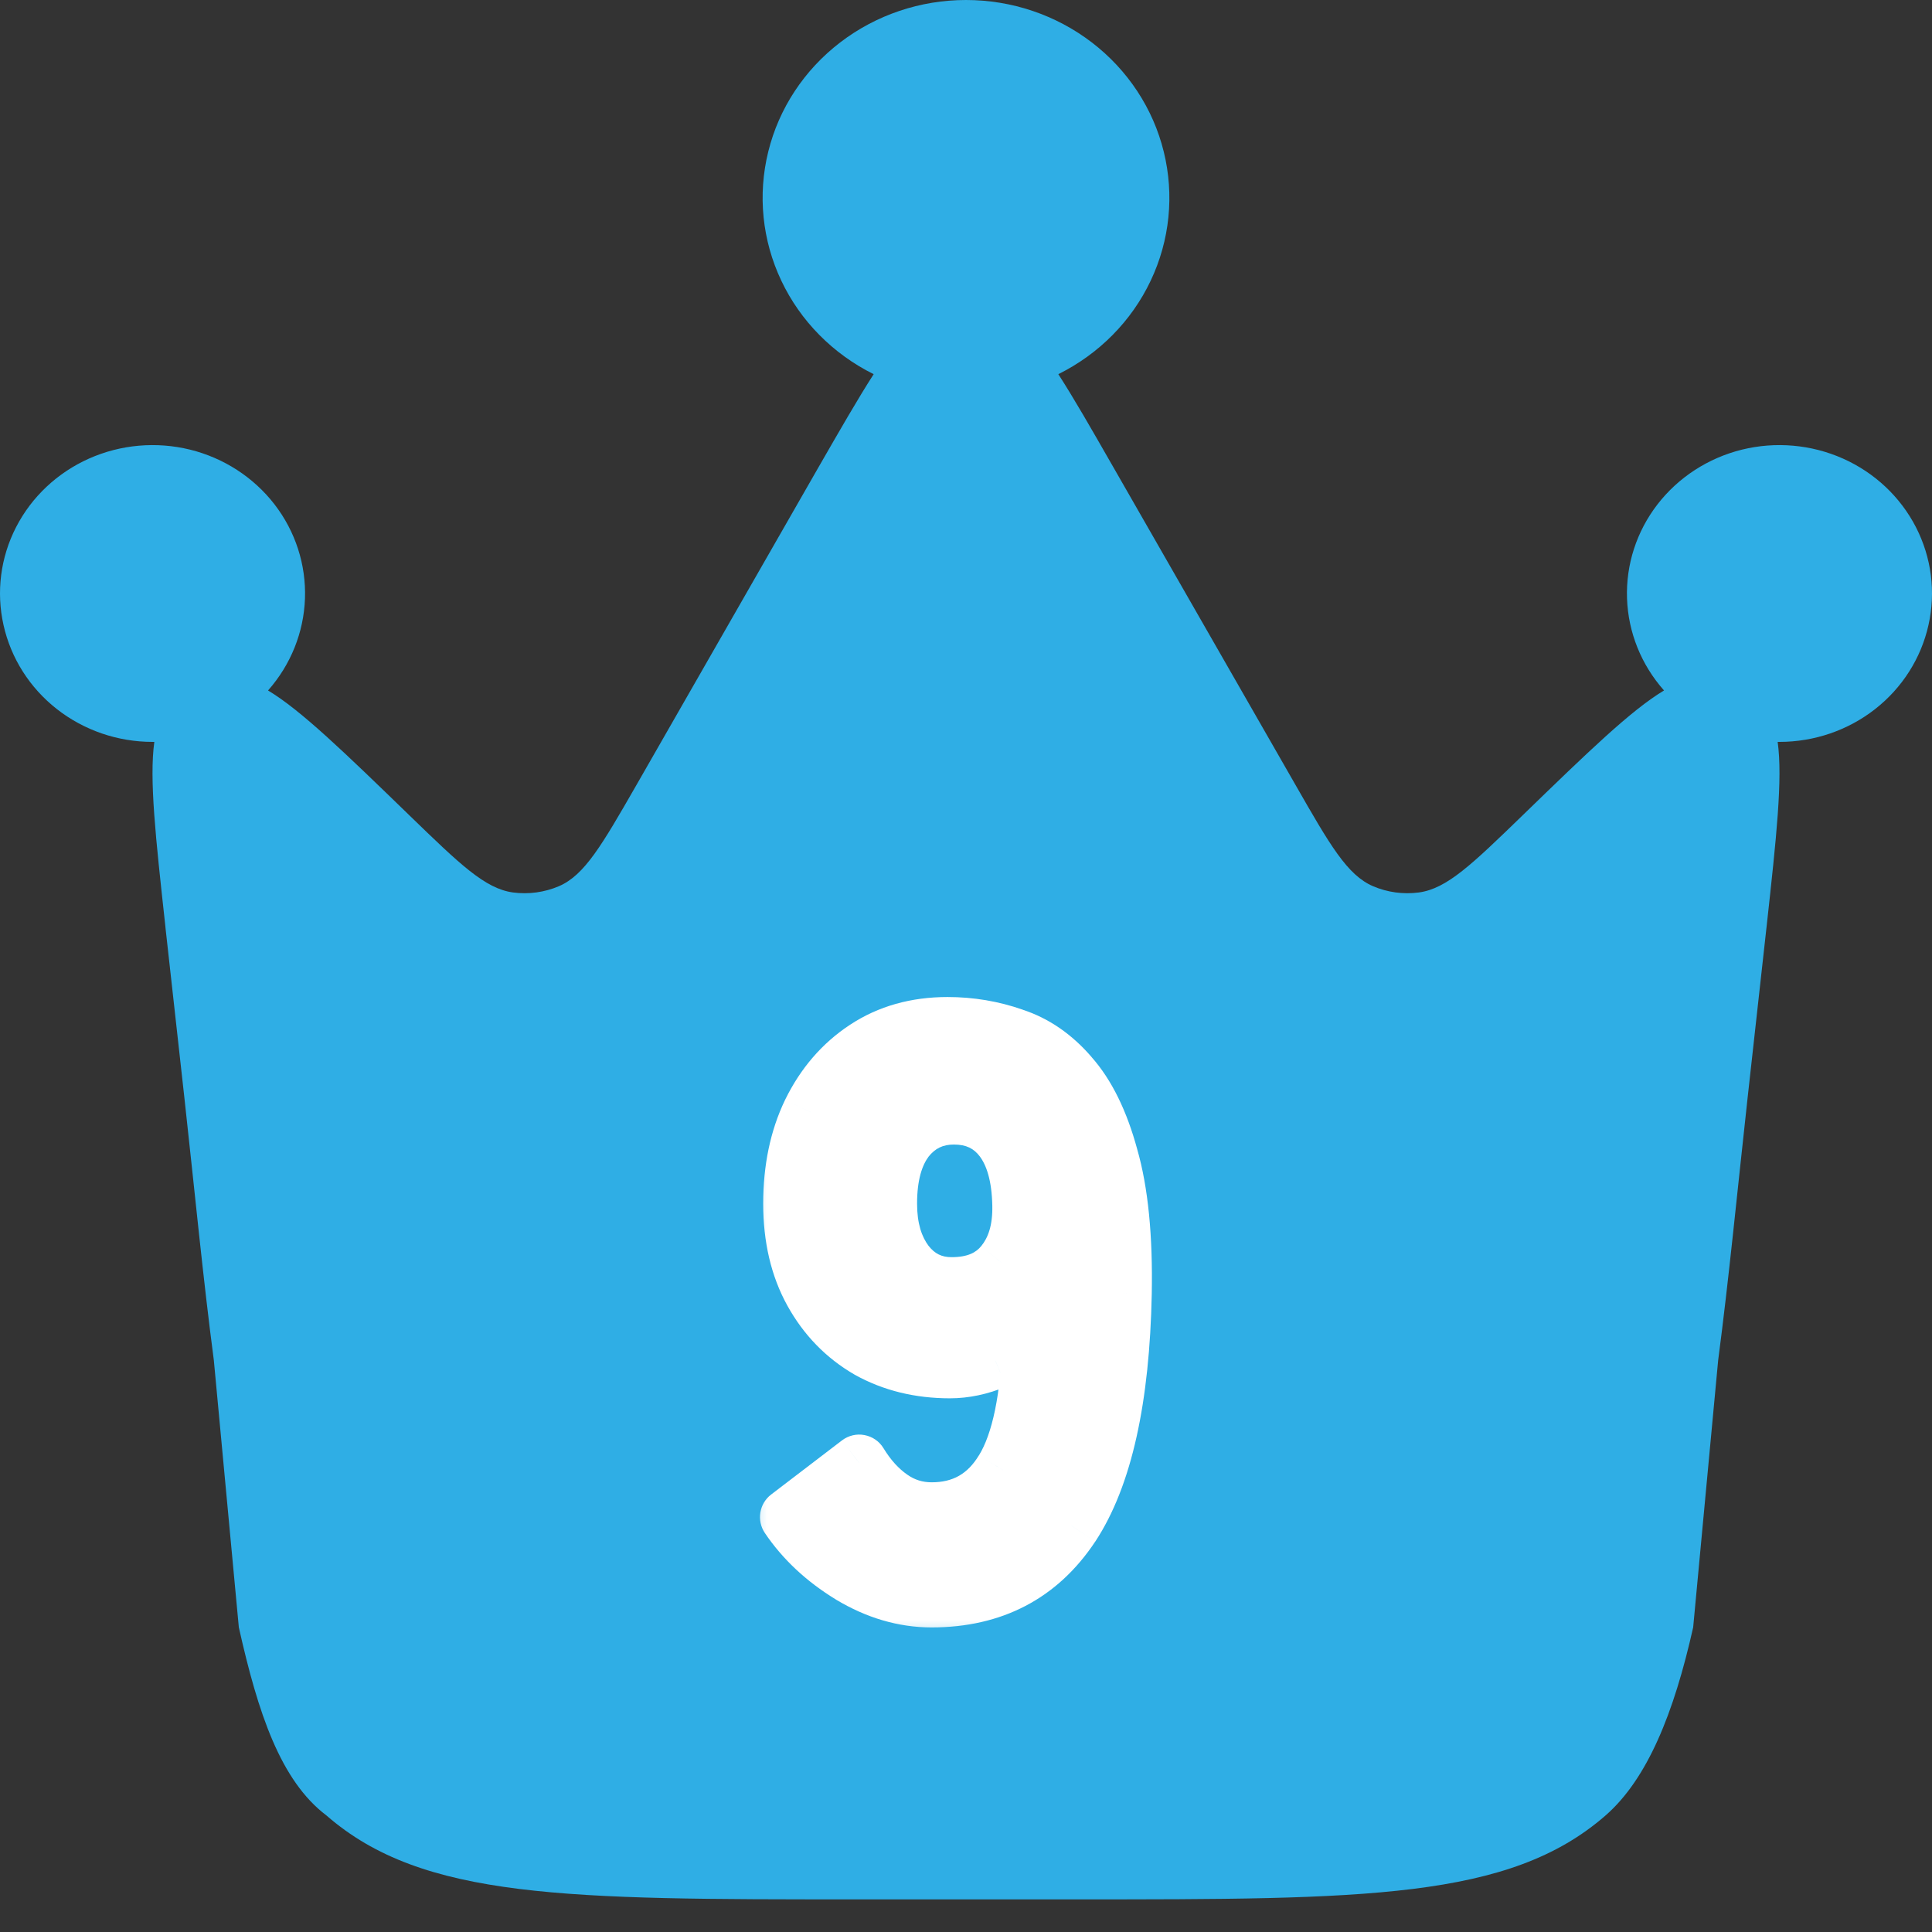 <svg width="34" height="34" viewBox="0 0 34 34" fill="none" xmlns="http://www.w3.org/2000/svg">
<rect x="0" y="0" width="34" height="34" fill="#333333" stroke="none"/>
<path d="M31.085 16.343L30.756 19.311C30.574 20.96 30.423 22.527 30.237 23.937L29.797 28.638C29.459 30.147 28.992 31.307 28.253 31.951C26.56 33.426 24.022 33.426 18.947 33.426H15.053C9.978 33.426 7.44 33.426 5.747 31.951C4.935 31.337 4.541 30.147 4.203 28.638L3.763 23.937C3.577 22.527 3.426 20.958 3.244 19.311L2.914 16.343L2.91 16.299C2.739 14.741 2.625 13.708 2.716 13.056H2.684C2.071 13.056 1.477 12.852 1 12.478C0.523 12.104 0.192 11.583 0.062 11C-0.069 10.418 0.009 9.81 0.283 9.277C0.557 8.744 1.01 8.318 1.567 8.07C2.124 7.822 2.751 7.767 3.345 7.913C3.939 8.06 4.463 8.4 4.831 8.876C5.199 9.353 5.388 9.937 5.367 10.533C5.346 11.129 5.117 11.699 4.717 12.151C5.298 12.5 6.058 13.237 7.2 14.344L7.209 14.353C8.095 15.211 8.537 15.64 9.029 15.706C9.303 15.742 9.582 15.704 9.835 15.596C10.289 15.401 10.593 14.872 11.202 13.812L14.403 8.225C14.779 7.572 15.092 7.025 15.375 6.585C14.659 6.229 14.086 5.65 13.75 4.94C13.413 4.23 13.332 3.43 13.52 2.669C13.707 1.909 14.153 1.232 14.784 0.748C15.416 0.263 16.196 0 17 0C17.804 0 18.584 0.263 19.216 0.748C19.847 1.232 20.293 1.909 20.48 2.669C20.668 3.43 20.587 4.23 20.25 4.94C19.914 5.65 19.341 6.229 18.625 6.585C18.899 7.01 19.202 7.539 19.561 8.166L19.595 8.225L22.798 13.812C23.405 14.872 23.709 15.401 24.164 15.596C24.416 15.704 24.695 15.742 24.969 15.706C25.463 15.64 25.905 15.211 26.791 14.353L26.8 14.344C27.942 13.237 28.702 12.5 29.284 12.151C28.883 11.699 28.654 11.129 28.633 10.533C28.612 9.937 28.801 9.353 29.169 8.876C29.537 8.4 30.061 8.06 30.655 7.913C31.248 7.767 31.876 7.822 32.433 8.07C32.99 8.318 33.443 8.744 33.717 9.277C33.991 9.81 34.069 10.418 33.938 11C33.808 11.583 33.477 12.104 33 12.478C32.523 12.852 31.929 13.056 31.316 13.056H31.284C31.374 13.707 31.262 14.735 31.091 16.29L31.085 16.343Z" fill="#2FAEE5"/>
<mask id="path-2-outside-1_17_144416" maskUnits="userSpaceOnUse" x="13" y="17" width="8" height="12" fill="black">
<rect fill="white" x="13" y="17" width="8" height="12"/>
<path d="M16.395 28.14C15.909 28.14 15.433 28 14.967 27.72C14.509 27.44 14.145 27.099 13.875 26.698L15.121 25.746C15.279 26.007 15.466 26.213 15.681 26.362C15.895 26.511 16.133 26.586 16.395 26.586C16.945 26.586 17.365 26.348 17.655 25.872C17.953 25.387 18.117 24.593 18.145 23.492C17.995 23.669 17.785 23.819 17.515 23.94C17.244 24.052 16.978 24.108 16.717 24.108C16.185 24.108 15.709 23.991 15.289 23.758C14.869 23.515 14.537 23.175 14.295 22.736C14.052 22.297 13.931 21.779 13.931 21.182C13.931 20.575 14.043 20.039 14.267 19.572C14.5 19.096 14.822 18.723 15.233 18.452C15.643 18.181 16.124 18.046 16.675 18.046C17.076 18.046 17.463 18.111 17.837 18.242C18.21 18.363 18.541 18.592 18.831 18.928C19.129 19.264 19.363 19.74 19.531 20.356C19.708 20.972 19.787 21.775 19.769 22.764C19.731 24.621 19.428 25.984 18.859 26.852C18.289 27.711 17.468 28.14 16.395 28.14ZM16.745 22.624C17.146 22.624 17.449 22.498 17.655 22.246C17.869 21.985 17.972 21.639 17.963 21.21C17.953 20.706 17.846 20.319 17.641 20.048C17.435 19.777 17.151 19.642 16.787 19.642C16.441 19.642 16.161 19.777 15.947 20.048C15.741 20.319 15.639 20.697 15.639 21.182C15.639 21.611 15.741 21.961 15.947 22.232C16.152 22.493 16.418 22.624 16.745 22.624Z"/>
</mask>
<path d="M16.395 28.14C15.909 28.14 15.433 28 14.967 27.72C14.509 27.44 14.145 27.099 13.875 26.698L15.121 25.746C15.279 26.007 15.466 26.213 15.681 26.362C15.895 26.511 16.133 26.586 16.395 26.586C16.945 26.586 17.365 26.348 17.655 25.872C17.953 25.387 18.117 24.593 18.145 23.492C17.995 23.669 17.785 23.819 17.515 23.94C17.244 24.052 16.978 24.108 16.717 24.108C16.185 24.108 15.709 23.991 15.289 23.758C14.869 23.515 14.537 23.175 14.295 22.736C14.052 22.297 13.931 21.779 13.931 21.182C13.931 20.575 14.043 20.039 14.267 19.572C14.5 19.096 14.822 18.723 15.233 18.452C15.643 18.181 16.124 18.046 16.675 18.046C17.076 18.046 17.463 18.111 17.837 18.242C18.21 18.363 18.541 18.592 18.831 18.928C19.129 19.264 19.363 19.74 19.531 20.356C19.708 20.972 19.787 21.775 19.769 22.764C19.731 24.621 19.428 25.984 18.859 26.852C18.289 27.711 17.468 28.14 16.395 28.14ZM16.745 22.624C17.146 22.624 17.449 22.498 17.655 22.246C17.869 21.985 17.972 21.639 17.963 21.21C17.953 20.706 17.846 20.319 17.641 20.048C17.435 19.777 17.151 19.642 16.787 19.642C16.441 19.642 16.161 19.777 15.947 20.048C15.741 20.319 15.639 20.697 15.639 21.182C15.639 21.611 15.741 21.961 15.947 22.232C16.152 22.493 16.418 22.624 16.745 22.624Z" fill="white"/>
<path d="M14.967 27.72L14.706 28.146L14.71 28.149L14.967 27.72ZM13.875 26.698L13.571 26.301C13.361 26.461 13.312 26.758 13.46 26.978L13.875 26.698ZM15.121 25.746L15.548 25.486C15.475 25.365 15.353 25.281 15.213 25.255C15.074 25.228 14.93 25.263 14.817 25.349L15.121 25.746ZM15.681 26.362L15.966 25.951L15.681 26.362ZM17.655 25.872L17.229 25.61L17.227 25.612L17.655 25.872ZM18.145 23.492L18.645 23.505C18.65 23.292 18.521 23.1 18.322 23.024C18.123 22.949 17.899 23.008 17.762 23.17L18.145 23.492ZM17.515 23.94L17.706 24.402C17.71 24.4 17.715 24.398 17.719 24.396L17.515 23.94ZM15.289 23.758L15.039 24.191L15.046 24.195L15.289 23.758ZM14.295 22.736L13.857 22.978L14.295 22.736ZM14.267 19.572L13.818 19.352L13.816 19.356L14.267 19.572ZM15.233 18.452L15.508 18.869L15.233 18.452ZM17.837 18.242L17.672 18.714L17.682 18.718L17.837 18.242ZM18.831 18.928L18.452 19.254L18.457 19.26L18.831 18.928ZM19.531 20.356L19.048 20.488L19.05 20.494L19.531 20.356ZM19.769 22.764L20.269 22.774L20.269 22.773L19.769 22.764ZM18.859 26.852L19.275 27.128L19.277 27.126L18.859 26.852ZM17.655 22.246L17.268 21.929L17.267 21.93L17.655 22.246ZM17.963 21.21L17.463 21.219L17.463 21.221L17.963 21.21ZM17.641 20.048L17.242 20.35L17.641 20.048ZM15.947 20.048L15.555 19.737L15.548 19.746L15.947 20.048ZM15.947 22.232L15.548 22.534L15.554 22.541L15.947 22.232ZM16.395 27.64C16.011 27.64 15.623 27.53 15.224 27.291L14.71 28.149C15.244 28.47 15.808 28.64 16.395 28.64V27.64ZM15.228 27.294C14.825 27.047 14.516 26.754 14.289 26.418L13.46 26.978C13.775 27.444 14.194 27.833 14.706 28.146L15.228 27.294ZM14.178 27.095L15.424 26.143L14.817 25.349L13.571 26.301L14.178 27.095ZM14.693 26.006C14.882 26.317 15.114 26.577 15.395 26.773L15.966 25.951C15.818 25.848 15.677 25.698 15.548 25.486L14.693 26.006ZM15.395 26.773C15.694 26.98 16.031 27.086 16.395 27.086V26.086C16.235 26.086 16.097 26.043 15.966 25.951L15.395 26.773ZM16.395 27.086C17.122 27.086 17.703 26.755 18.082 26.132L17.227 25.612C17.027 25.941 16.768 26.086 16.395 26.086V27.086ZM18.081 26.134C18.451 25.531 18.616 24.626 18.645 23.505L17.645 23.479C17.617 24.561 17.455 25.242 17.229 25.61L18.081 26.134ZM17.762 23.17C17.673 23.276 17.531 23.385 17.31 23.484L17.719 24.396C18.04 24.253 18.318 24.063 18.527 23.814L17.762 23.17ZM17.323 23.478C17.106 23.568 16.905 23.608 16.717 23.608V24.608C17.051 24.608 17.382 24.536 17.706 24.402L17.323 23.478ZM16.717 23.608C16.26 23.608 15.87 23.509 15.531 23.321L15.046 24.195C15.548 24.474 16.109 24.608 16.717 24.608V23.608ZM15.539 23.325C15.2 23.129 14.932 22.856 14.732 22.494L13.857 22.978C14.142 23.493 14.537 23.901 15.039 24.191L15.539 23.325ZM14.732 22.494C14.538 22.142 14.431 21.711 14.431 21.182H13.431C13.431 21.848 13.566 22.452 13.857 22.978L14.732 22.494ZM14.431 21.182C14.431 20.637 14.531 20.177 14.717 19.788L13.816 19.356C13.554 19.901 13.431 20.513 13.431 21.182H14.431ZM14.716 19.792C14.913 19.39 15.178 19.087 15.508 18.869L14.958 18.035C14.467 18.358 14.087 18.802 13.818 19.352L14.716 19.792ZM15.508 18.869C15.827 18.659 16.21 18.546 16.675 18.546V17.546C16.038 17.546 15.46 17.704 14.958 18.035L15.508 18.869ZM16.675 18.546C17.021 18.546 17.352 18.602 17.672 18.714L18.002 17.77C17.575 17.62 17.131 17.546 16.675 17.546V18.546ZM17.682 18.718C17.958 18.807 18.214 18.978 18.452 19.254L19.21 18.602C18.869 18.206 18.462 17.92 17.991 17.767L17.682 18.718ZM18.457 19.26C18.688 19.52 18.893 19.917 19.048 20.488L20.013 20.224C19.833 19.563 19.571 19.008 19.204 18.596L18.457 19.26ZM19.05 20.494C19.208 21.044 19.287 21.791 19.269 22.755L20.269 22.773C20.288 21.758 20.208 20.9 20.011 20.218L19.05 20.494ZM19.269 22.754C19.232 24.582 18.932 25.829 18.441 26.578L19.277 27.126C19.924 26.139 20.231 24.661 20.269 22.774L19.269 22.754ZM18.442 26.576C17.97 27.288 17.309 27.64 16.395 27.64V28.64C17.627 28.64 18.609 28.134 19.275 27.128L18.442 26.576ZM16.745 23.124C17.258 23.124 17.72 22.957 18.042 22.562L17.267 21.93C17.179 22.039 17.034 22.124 16.745 22.124V23.124ZM18.041 22.563C18.35 22.187 18.474 21.715 18.463 21.199L17.463 21.221C17.47 21.564 17.389 21.782 17.268 21.929L18.041 22.563ZM18.463 21.201C18.452 20.64 18.333 20.133 18.039 19.746L17.242 20.35C17.359 20.505 17.454 20.772 17.463 21.219L18.463 21.201ZM18.039 19.746C17.732 19.341 17.294 19.142 16.787 19.142V20.142C17.007 20.142 17.139 20.214 17.242 20.35L18.039 19.746ZM16.787 19.142C16.289 19.142 15.864 19.347 15.555 19.737L16.338 20.359C16.458 20.208 16.594 20.142 16.787 20.142V19.142ZM15.548 19.746C15.254 20.134 15.139 20.633 15.139 21.182H16.139C16.139 20.76 16.229 20.504 16.345 20.35L15.548 19.746ZM15.139 21.182C15.139 21.691 15.261 22.156 15.548 22.534L16.345 21.93C16.221 21.767 16.139 21.531 16.139 21.182H15.139ZM15.554 22.541C15.852 22.92 16.262 23.124 16.745 23.124V22.124C16.575 22.124 16.452 22.066 16.34 21.923L15.554 22.541Z" fill="white" mask="url(#path-2-outside-1_17_144416)"/>
</svg>
